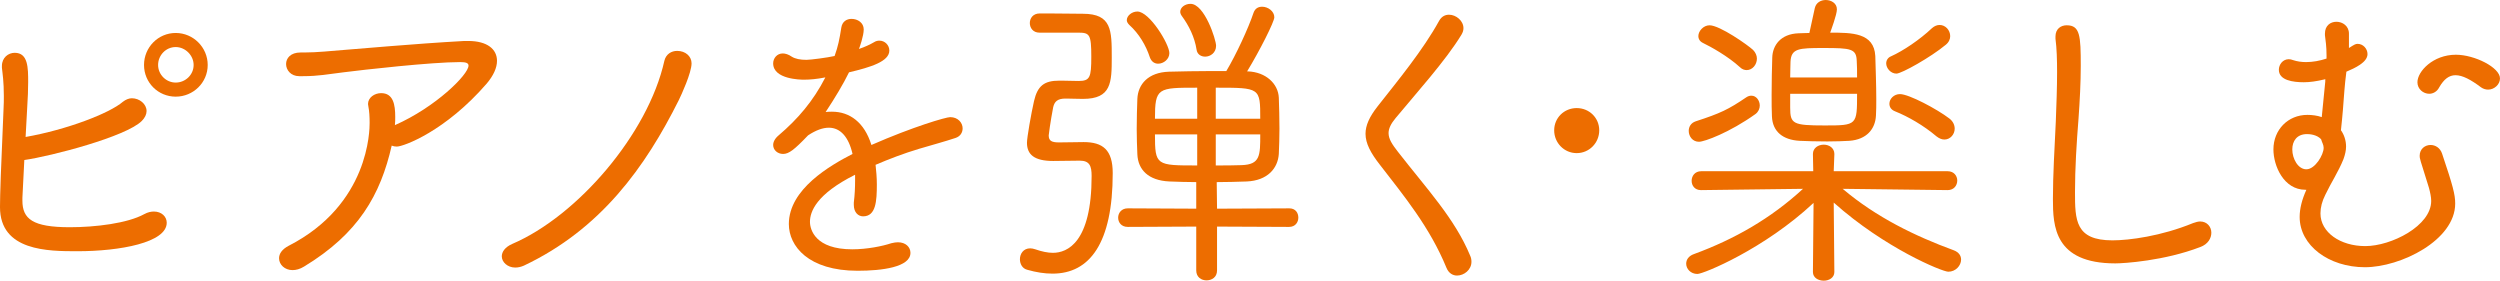 <?xml version="1.0" encoding="utf-8"?>
<!-- Generator: Adobe Illustrator 16.0.3, SVG Export Plug-In . SVG Version: 6.00 Build 0)  -->
<!DOCTYPE svg PUBLIC "-//W3C//DTD SVG 1.1//EN" "http://www.w3.org/Graphics/SVG/1.1/DTD/svg11.dtd">
<svg version="1.1" id="レイヤー_1" xmlns="http://www.w3.org/2000/svg" xmlns:xlink="http://www.w3.org/1999/xlink" x="0px"
	 y="0px" width="390.602px" height="43.853px" viewBox="0 0 390.602 43.853" enable-background="new 0 0 390.602 43.853"
	 xml:space="preserve">
<g>
	<path fill="#ED6D00" d="M3.501,30.901c0,0.15,0,0.301,0,0.451c0,2.85,1.6,4.15,7.4,4.15c4,0,9-0.601,11.65-2.051
		c0.55-0.301,1.05-0.4,1.5-0.4c1.2,0,2,0.801,2,1.75c0,3.101-7.3,4.451-13.95,4.451c-4.551,0-12.102,0-12.102-6.9
		c0-1.801,0.15-6.102,0.551-15.251c0.05-0.8,0.05-1.5,0.05-2.1c0-2.25-0.2-3.5-0.3-4.4c0-0.1,0-0.2,0-0.3c0-1.3,1-2.05,2-2.05
		c2.1,0,2.1,2.35,2.1,4.601c0,1.25-0.05,2.3-0.149,3.95l-0.25,4.6c6.5-1.15,13.101-3.7,15.2-5.5c0.45-0.35,0.95-0.55,1.4-0.55
		c1.2,0,2.3,0.9,2.3,2c0,0.5-0.25,1.05-0.75,1.55c-2.45,2.45-14.15,5.5-18.351,6.1L3.501,30.901z M27.452,15.101
		c-2.75,0-4.95-2.2-4.95-4.95c0-2.75,2.2-5,4.95-5s5,2.25,5,5C32.452,12.901,30.202,15.101,27.452,15.101z M27.452,7.351
		c-1.55,0-2.75,1.3-2.75,2.8c0,1.5,1.25,2.75,2.75,2.75s2.8-1.2,2.8-2.75C30.252,8.65,28.952,7.351,27.452,7.351z"/>
	<path fill="#ED6D00" d="M47.5,41.652c-0.649,0.4-1.25,0.55-1.8,0.55c-1.2,0-2.101-0.85-2.101-1.85c0-0.7,0.45-1.4,1.501-1.95
		c12.601-6.45,12.65-18.101,12.65-19.201c0-0.95-0.05-1.85-0.2-2.6c0-0.1-0.05-0.25-0.05-0.35c0-1,1-1.7,2.05-1.7
		c1.9,0,2.2,1.8,2.2,3.7c0,0.4,0,0.85-0.05,1.3c6.351-2.8,11.501-7.9,11.501-9.301c0-0.4-0.4-0.55-1.301-0.55
		c-4.45,0-15.15,1.2-18.251,1.6c-2.45,0.3-3.9,0.6-6.3,0.6c-0.2,0-0.4,0-0.601,0c-1.3,0-2.05-0.95-2.05-1.9c0-0.9,0.7-1.8,2.25-1.8
		c0,0,0.05,0,0.1,0c0.15,0,0.351,0,0.501,0c2.05,0,4.2-0.25,6.2-0.4c2.2-0.15,10.7-0.95,18.801-1.4c0.2,0,0.4,0,0.601,0
		c3,0,4.5,1.3,4.5,3.1c0,1.1-0.55,2.3-1.601,3.55c-6.45,7.451-13.001,9.851-14.051,9.851c-0.3,0-0.55-0.05-0.8-0.15
		C59.451,30.452,56.001,36.503,47.5,41.652z"/>
	<path fill="#ED6D00" d="M80.5,41.803c-1.2,0-2.1-0.851-2.1-1.75c0-0.7,0.5-1.45,1.649-1.95
		c10.151-4.351,21.201-17.151,23.752-28.602c0.25-1.05,1.1-1.55,2-1.55c1.3,0,2.25,0.85,2.25,1.95c0,1.45-1.6,4.95-2,5.75
		c-5.2,10.401-12.15,20.151-24.201,25.852C81.4,41.702,80.95,41.803,80.5,41.803z"/>
	<path fill="#ED6D00" d="M128.901,12.101c-1.251,0.25-2.351,0.35-3.301,0.35c-0.5,0-4.8-0.05-4.8-2.55c0-0.8,0.6-1.55,1.5-1.55
		c0.399,0,0.899,0.15,1.399,0.5c0.551,0.35,1.351,0.5,2.301,0.5c0.649,0,3.3-0.35,4.4-0.6c0.55-1.55,0.75-2.55,1.05-4.45
		c0.15-0.95,0.85-1.35,1.6-1.35c0.95,0,1.9,0.6,1.9,1.65c0,1-0.65,2.85-0.75,3.05c0.9-0.3,1.75-0.7,2.351-1.05
		c0.3-0.2,0.6-0.25,0.85-0.25c0.851,0,1.55,0.7,1.55,1.55c0,1.7-2.899,2.6-6.3,3.4c-0.9,1.85-2.2,4-3.65,6.2
		c0.35-0.05,0.7-0.05,1-0.05c2.75,0,5.051,1.65,6.15,5.2c6.5-2.85,11.65-4.35,12.301-4.35c1.25,0,1.95,0.9,1.95,1.75
		c0,0.65-0.351,1.25-1.101,1.5c-1.8,0.6-3.35,1-5.7,1.7c-2.35,0.7-4.7,1.6-6.8,2.5c0.1,0.951,0.199,1.951,0.199,3.051
		c0,2.65-0.149,5-2.149,5c-0.75,0-1.45-0.6-1.45-1.8c0-0.101,0-0.25,0-0.351c0.149-1.199,0.2-2.35,0.2-3.399c0-0.351,0-0.65,0-0.95
		c-6.101,3.051-7.051,5.801-7.051,7.351c0,1.25,0.85,4.3,6.601,4.3c2.35,0,4.75-0.5,6.101-0.949c0.399-0.101,0.75-0.15,1.05-0.15
		c1.2,0,1.95,0.75,1.95,1.65c0,2.25-4.5,2.8-8.251,2.8c-7.7,0-10.75-3.851-10.75-7.301c0-5.45,6.45-9.15,9.95-10.95
		c-0.6-2.65-1.9-4.101-3.7-4.101c-0.95,0-2.05,0.4-3.25,1.2c-2.15,2.25-3,2.9-3.9,2.9c-0.851,0-1.55-0.6-1.55-1.4
		c0-0.45,0.25-1,0.85-1.5c3-2.55,5.4-5.351,7.301-9.051H128.901z"/>
	<path fill="#ED6D00" d="M162.4,5.101c-1,0-1.5-0.75-1.5-1.5s0.5-1.5,1.55-1.5h1.35c1.851,0,3.751,0.05,5.4,0.05
		c4.501,0,4.501,2.6,4.501,6.8c0,3.95-0.051,6.5-4.501,6.5c-0.85,0-2.1-0.05-2.55-0.05h-0.2c-1.25,0-1.7,0.5-1.9,1.35
		c-0.449,2.35-0.699,4.3-0.699,4.4c0,0.85,0.449,1.1,1.6,1.1c1.5,0,2.7-0.05,3.851-0.05c3,0,4.55,1.2,4.55,4.851
		c0,10.951-3.6,15.701-9.4,15.701c-1.25,0-2.55-0.2-3.95-0.601c-0.8-0.2-1.15-0.95-1.15-1.649c0-0.851,0.55-1.701,1.601-1.701
		c0.25,0,0.5,0.051,0.8,0.15c1,0.35,1.95,0.551,2.75,0.551c2.25,0,6.051-1.601,6.051-12.001c0-1.55-0.3-2.4-1.851-2.4
		c-1.3,0-2.8,0.05-4.15,0.05c-2.95,0-4.1-1-4.1-2.85c0-0.8,0.649-4.5,1.1-6.5c0.55-2.4,1.601-3.2,3.95-3.2h0.45
		c0.7,0,1.8,0.05,2.55,0.05c1.801,0,2.001-0.55,2.001-3.8c0-3.45-0.25-3.75-2.001-3.75H162.4z M190.151,35.402v6.851
		c0,1.05-0.8,1.55-1.649,1.55c-0.801,0-1.601-0.5-1.601-1.55v-6.851l-10.7,0.05c-1,0-1.5-0.7-1.5-1.45c0-0.7,0.5-1.45,1.5-1.45
		l10.7,0.051v-4.15c-1.45,0-2.8-0.051-4.2-0.101c-3.3-0.149-4.9-1.851-5-4.25c-0.05-1.2-0.101-2.6-0.101-3.95
		c0-1.65,0.051-3.35,0.101-4.7c0.1-2.3,1.7-4.15,4.95-4.25c2.1-0.05,4.25-0.1,6.5-0.1h2.45c1.5-2.5,3.45-6.7,4.251-9.101
		c0.25-0.7,0.75-0.95,1.35-0.95c0.9,0,1.9,0.7,1.9,1.65c0,0.7-2.301,5.25-4.251,8.451h0.101c2.85,0.1,4.75,1.95,4.851,4.1
		c0.05,1.45,0.1,3.2,0.1,4.85c0,1.4-0.05,2.8-0.1,3.951c-0.15,2.25-1.751,4.15-5.001,4.3c-1.6,0.05-3.15,0.101-4.7,0.101l0.05,4.15
		l11.301-0.051c0.95,0,1.4,0.7,1.4,1.45c0,0.7-0.45,1.45-1.45,1.45L190.151,35.402z M180.951,9.951c-0.55,0-1.05-0.3-1.3-1
		c-0.601-1.85-1.7-3.7-3.2-5.05c-0.25-0.25-0.4-0.5-0.4-0.75c0-0.7,0.8-1.35,1.65-1.35c1.9,0,5,5.1,5,6.5
		C182.701,9.25,181.801,9.951,180.951,9.951z M187.052,13.701c-6.15,0-6.601,0-6.601,4.851h6.601V13.701z M187.052,21.001h-6.601
		c0,4.85,0.2,4.85,6.601,4.85V21.001z M186.951,7.75c-0.3-1.95-1.199-3.75-2.3-5.25c-0.15-0.2-0.25-0.45-0.25-0.65
		c0-0.7,0.75-1.25,1.601-1.25c2.199,0,4,5.6,4,6.55c0,1.1-0.9,1.7-1.7,1.7C187.651,8.851,187.052,8.5,186.951,7.75z M196.902,18.551
		c0-4.851,0-4.851-6.95-4.851v4.851H196.902z M189.952,21.001v4.85c1.399,0,2.8,0,4.05-0.05c2.9-0.1,2.9-1.5,2.9-4.8H189.952z"/>
	<path fill="#ED6D00" d="M227.651,43.053c-0.65,0-1.3-0.35-1.65-1.2c-2.6-6.35-6.65-11.25-10.4-16.102
		c-1.45-1.85-2.25-3.35-2.25-4.85c0-1.3,0.6-2.65,1.9-4.3c3.15-4,7.101-8.8,9.601-13.351c0.399-0.7,0.95-0.95,1.55-0.95
		c1.1,0,2.25,0.95,2.25,2.1c0,0.35-0.1,0.65-0.3,1c-2.45,4.05-7.2,9.301-10.301,13.051c-0.75,0.9-1.1,1.65-1.1,2.35
		c0,0.9,0.55,1.75,1.45,2.9c4.55,5.85,8.9,10.451,11.3,16.25c0.15,0.301,0.2,0.65,0.2,0.95
		C229.901,42.152,228.752,43.053,227.651,43.053z"/>
	<path fill="#ED6D00" d="M242.827,20.365c0-1.96,1.56-3.479,3.52-3.479c1.959,0,3.519,1.52,3.519,3.479
		c0,1.959-1.56,3.559-3.519,3.559C244.387,23.924,242.827,22.325,242.827,20.365z"/>
	<path fill="#ED6D00" d="M287.901,29.502c5.25,4.45,11.351,7.4,17.351,9.601c0.8,0.3,1.15,0.85,1.15,1.45c0,0.95-0.851,1.9-2,1.9
		c-0.95,0-9.951-3.7-17.901-10.802l0.1,10.852c0,0.899-0.85,1.35-1.649,1.35c-0.851,0-1.7-0.45-1.7-1.35l0.1-10.801
		c-7.7,7.2-17.201,11.101-18.151,11.101c-1.05,0-1.75-0.8-1.75-1.601c0-0.6,0.351-1.199,1.2-1.5c6.4-2.35,12.051-5.6,17.051-10.2
		l-15.9,0.2h-0.05c-0.95,0-1.45-0.7-1.45-1.45s0.5-1.501,1.5-1.501h17.501l-0.05-2.649v-0.05c0-0.95,0.85-1.45,1.7-1.45
		c0.8,0,1.649,0.5,1.649,1.45v0.05l-0.1,2.649h17.801c1,0,1.5,0.751,1.5,1.451c0,0.75-0.5,1.5-1.5,1.5L287.901,29.502z
		 M265.449,22.151c-1,0-1.6-0.85-1.6-1.7c0-0.65,0.35-1.25,1.1-1.5c3.851-1.25,5.101-1.85,7.9-3.75c0.301-0.2,0.551-0.25,0.801-0.25
		c0.75,0,1.3,0.75,1.3,1.55c0,0.45-0.2,0.95-0.65,1.3C270.25,20.701,266.3,22.151,265.449,22.151z M271.85,10.5
		c-1.85-1.7-4.55-3.2-5.8-3.8c-0.5-0.25-0.7-0.65-0.7-1.05c0-0.8,0.8-1.7,1.75-1.7c1.601,0,6,3.1,6.801,3.851
		c0.399,0.4,0.6,0.9,0.6,1.35c0,0.95-0.7,1.8-1.6,1.8C272.6,10.951,272.2,10.851,271.85,10.5z M293.151,15.501
		c0,0.9,0,1.75-0.05,2.55c-0.101,2.1-1.45,3.75-4.15,3.95c-0.851,0.05-2.15,0.1-3.45,0.1c-1.601,0-3.301-0.05-4.351-0.1
		c-2.55-0.15-4.2-1.4-4.3-3.8c-0.051-0.95-0.051-2.15-0.051-3.4c0-2.05,0.051-4.2,0.101-5.8c0.05-1.9,1.3-3.7,4.101-3.8
		c0.5,0,1.1-0.05,1.699-0.05c0.301-1.35,0.851-3.9,0.851-3.9c0.2-0.85,0.95-1.25,1.7-1.25c0.85,0,1.75,0.5,1.75,1.45
		c0,0.85-0.95,3.35-1.05,3.65c3.399,0,6.85,0,7.05,3.65C293.051,10.75,293.151,13.251,293.151,15.501z M290.151,12.101
		c0-0.95,0-1.85-0.051-2.55c-0.05-1.95-0.899-2.05-5.2-2.05c-3.85,0-5.05,0.05-5.15,2.15c0,0.6-0.05,1.5-0.05,2.45H290.151z
		 M279.7,14.651v2.15c0,2.55,0.4,2.8,5.4,2.8c5.051,0,5.051-0.05,5.051-4.95H279.7z M296.302,11.501c-0.9,0-1.601-0.85-1.601-1.6
		c0-0.45,0.25-0.9,0.75-1.1c1.9-0.85,4.5-2.601,6.4-4.4c0.4-0.35,0.8-0.5,1.2-0.5c0.9,0,1.65,0.8,1.65,1.75
		c0,0.45-0.2,0.95-0.7,1.35C301.651,8.951,297.102,11.501,296.302,11.501z M302.552,21.301c-2-1.7-4.45-3.1-6.45-3.9
		c-0.65-0.25-0.9-0.7-0.9-1.2c0-0.75,0.7-1.5,1.65-1.5c1.4,0,5.8,2.35,7.7,3.8c0.601,0.45,0.851,1.05,0.851,1.6
		c0,0.9-0.7,1.7-1.601,1.7C303.402,21.801,303.002,21.651,302.552,21.301z"/>
	<path fill="#ED6D00" d="M330.501,41.152c-9.551,0-9.751-5.851-9.751-10.05c0-3.751,0.25-7.901,0.45-12.102
		c0.1-2.65,0.2-5.3,0.2-7.7c0-1.95-0.05-3.75-0.25-5.25c0-0.1,0-0.25,0-0.35c0-1.2,0.85-1.75,1.75-1.75c2.1,0,2.2,1.65,2.2,6.351
		c0,2.6-0.15,5.4-0.351,8.25c-0.3,3.75-0.55,7.75-0.55,11.451c0,4.4,0.05,7.55,5.851,7.55c2.601,0,7.601-0.649,12.601-2.699
		c0.4-0.15,0.8-0.25,1.101-0.25c1.1,0,1.75,0.85,1.75,1.75c0,0.85-0.5,1.8-1.75,2.25C338.151,40.753,331.851,41.152,330.501,41.152z
		"/>
	<path fill="#ED6D00" d="M363.3,12.351l-0.1,0.05c-1.25,0.3-2.3,0.45-3.25,0.45c-1.7,0-3.9-0.3-3.9-1.95c0-0.8,0.6-1.65,1.55-1.65
		c0.2,0,0.45,0.05,0.7,0.15c0.601,0.2,1.3,0.3,2,0.3c1.051,0,2.15-0.2,3.2-0.55c0-0.2,0-0.35,0-0.5c0-1.4-0.149-2.35-0.25-3.15
		c0-0.1,0-0.15,0-0.25c0-1.25,0.851-1.85,1.801-1.85c0.949,0,1.95,0.65,1.95,1.85V7.5c0.85-0.55,1.05-0.65,1.35-0.65
		c0.85,0,1.55,0.75,1.55,1.6c0,1.3-2,2.2-3.3,2.75c-0.3,2.3-0.351,3.6-0.55,6.05c-0.051,0.85-0.2,2-0.301,3.1
		c0.5,0.7,0.801,1.6,0.801,2.55c0,0.6-0.15,1.25-0.4,1.95c-0.8,2-1.95,3.7-2.851,5.601c-0.5,1-0.75,1.949-0.75,2.9
		c0,2.949,3.101,5.1,7.001,5.1c4.05,0,10.301-3.15,10.301-7.051c0-0.6-0.15-1.299-0.351-2.049c-1.45-4.602-1.45-4.602-1.45-5.001
		c0-1.1,0.851-1.7,1.7-1.7c0.75,0,1.5,0.45,1.801,1.35c1.7,5.05,2.05,6.4,2.05,7.8c0,5.75-8.551,9.951-14.101,9.951
		c-5.65,0-10.201-3.4-10.201-7.851c0-1.3,0.351-2.7,1.05-4.251c-0.05,0-0.1,0-0.149,0c-3.4,0-5-3.75-5-6.3c0-3.1,2.3-5.4,5.3-5.4
		c0.75,0,1.55,0.1,2.25,0.35c0.2-2.15,0.45-4.45,0.55-5.55V12.351z M360.45,20.951c-1.601,0-2.3,1.1-2.3,2.4
		c0,1.45,0.899,3.101,2.199,3.101c1.351,0,2.7-2.25,2.7-3.351c0-0.5-0.25-0.8-0.399-1.35C361.95,21.001,360.8,20.951,360.45,20.951z
		 M388.752,14.001c-0.351,0-0.75-0.1-1.101-0.35c-1.6-1.2-2.899-1.9-4-1.9c-1,0-1.8,0.6-2.55,1.9c-0.351,0.7-1,1-1.551,1
		c-0.949,0-1.85-0.75-1.85-1.8c0-1.7,2.45-4.3,6-4.3c2.95,0,6.9,2,6.9,3.7C390.602,13.201,389.702,14.001,388.752,14.001z"/>
</g>
</svg>
